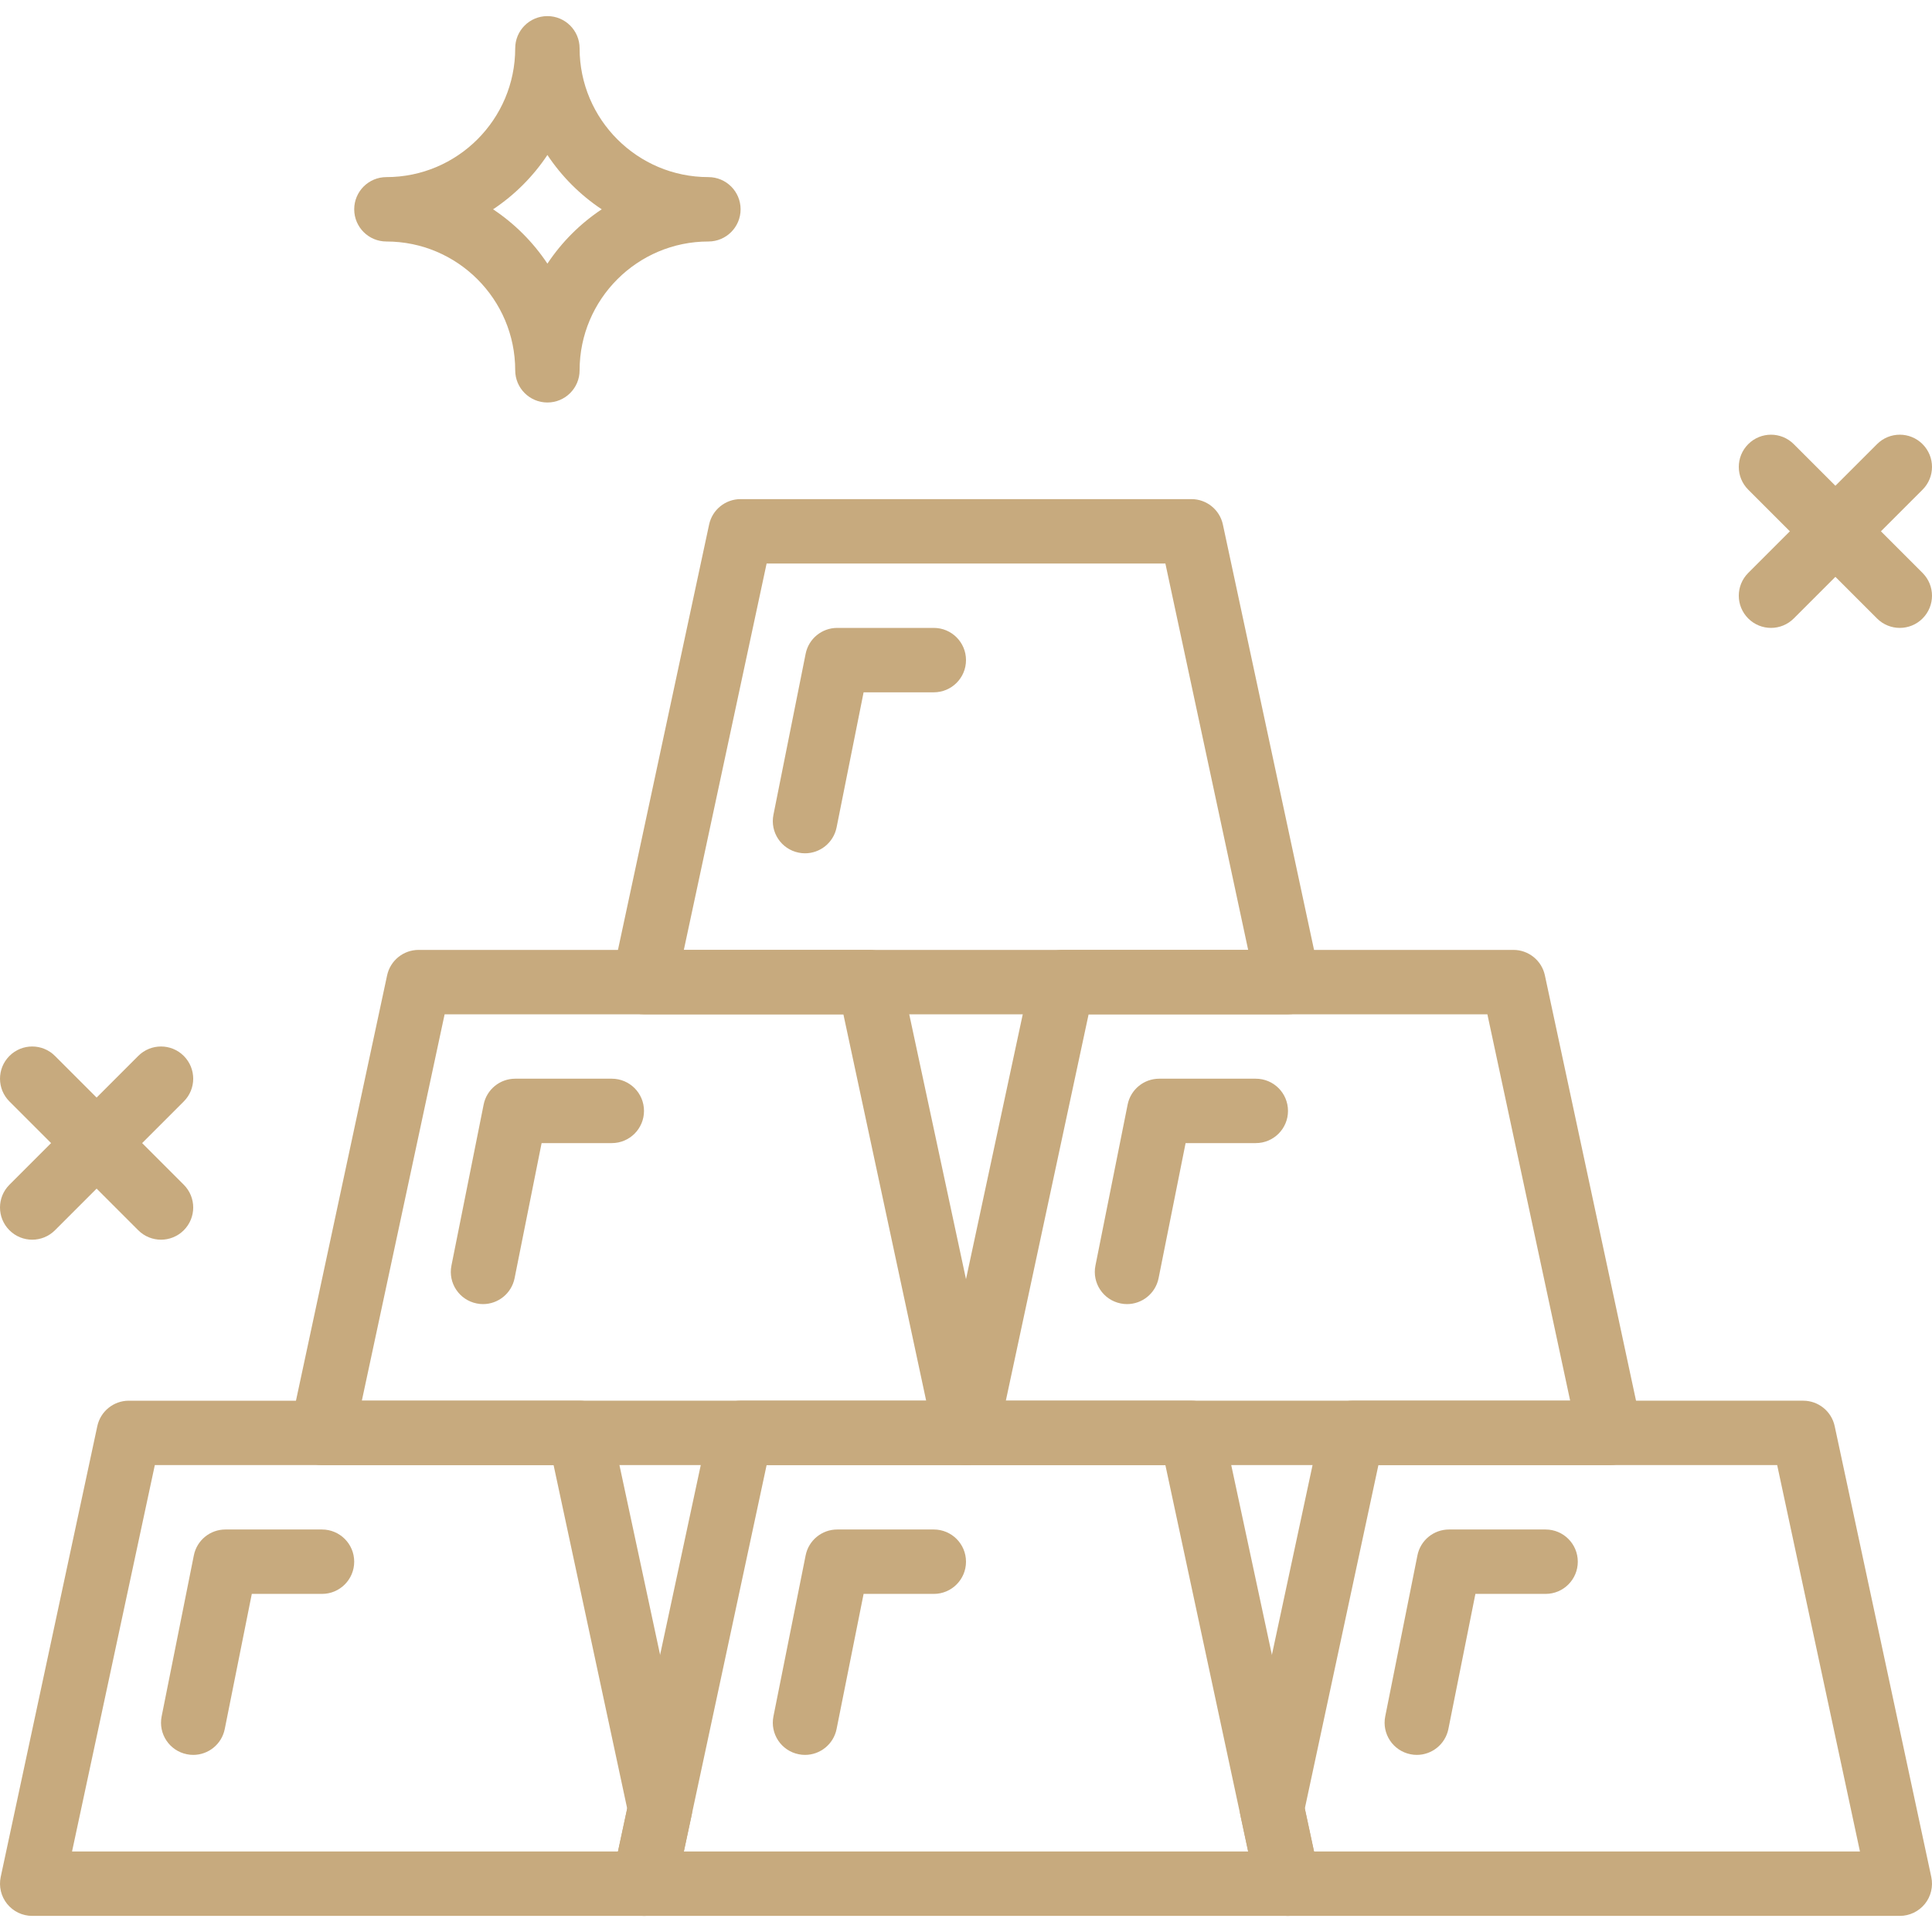 <svg id="SvgjsSvg1001" width="288" height="288" xmlns="http://www.w3.org/2000/svg" version="1.1" xmlns:xlink="http://www.w3.org/1999/xlink" xmlns:svgjs="http://svgjs.com/svgjs"><defs id="SvgjsDefs1002"></defs><g id="SvgjsG1008"><svg xmlns="http://www.w3.org/2000/svg" enable-background="new 0 0 512.004 512.004" viewBox="0 0 512.004 512.004" width="288" height="288"><path d="M85.335 405.335h-25.6c-4.07 0-7.569 2.876-8.363 6.852l-8.533 42.667c-.93 4.625 2.065 9.122 6.69 10.044.563.119 1.126.171 1.681.171 3.985 0 7.543-2.799 8.354-6.861l7.168-35.806h18.603c4.71 0 8.533-3.814 8.533-8.533C93.869 409.15 90.046 405.335 85.335 405.335zM247.469 405.335h-25.6c-4.07 0-7.569 2.876-8.363 6.852l-8.533 42.667c-.93 4.625 2.065 9.122 6.69 10.044.563.119 1.126.171 1.681.171 3.985 0 7.544-2.799 8.363-6.861l7.159-35.806h18.603c4.71 0 8.533-3.814 8.533-8.533C256.002 409.15 252.179 405.335 247.469 405.335zM162.135 285.869h-25.6c-4.07 0-7.569 2.876-8.363 6.852l-8.533 42.667c-.93 4.625 2.065 9.122 6.69 10.044.563.119 1.126.171 1.681.171 3.985 0 7.543-2.799 8.363-6.861l7.159-35.806h18.603c4.71 0 8.533-3.814 8.533-8.533C170.669 289.683 166.846 285.869 162.135 285.869zM332.802 285.869h-25.6c-4.07 0-7.569 2.876-8.363 6.852l-8.533 42.667c-.93 4.625 2.065 9.122 6.69 10.044.563.119 1.126.171 1.681.171 3.985 0 7.543-2.799 8.363-6.861l7.159-35.806h18.603c4.71 0 8.533-3.814 8.533-8.533C341.336 289.683 337.513 285.869 332.802 285.869zM247.469 166.402h-25.6c-4.07 0-7.569 2.876-8.363 6.852l-8.533 42.667c-.93 4.625 2.065 9.122 6.69 10.044.563.119 1.126.171 1.681.171 3.985 0 7.544-2.799 8.363-6.861l7.159-35.806h18.603c4.71 0 8.533-3.814 8.533-8.533C256.002 170.217 252.179 166.402 247.469 166.402zM409.602 405.335h-25.6c-4.07 0-7.569 2.876-8.363 6.852l-8.533 42.667c-.93 4.625 2.065 9.122 6.69 10.044.563.119 1.126.171 1.681.171 3.985 0 7.543-2.799 8.363-6.861L391 422.402h18.603c4.71 0 8.533-3.814 8.533-8.533C418.135 409.15 414.313 405.335 409.602 405.335z" fill="#c7aa7e" class="color000 svgShape"></path><path d="M349.681,497.41l-25.6-119.467c-0.845-3.934-4.326-6.741-8.346-6.741H196.269c-4.019,0-7.501,2.807-8.346,6.741			l-25.6,119.467c-0.538,2.526,0.085,5.154,1.707,7.159c1.621,1.997,4.062,3.166,6.639,3.166h170.667
			c2.577,0,5.018-1.169,6.639-3.166C349.596,502.564,350.219,499.936,349.681,497.41z M181.225,490.669l21.939-102.4h105.677
			l21.939,102.4H181.225z" fill="#c7aa7e" class="color000 svgShape"></path><path d="M264.348,377.944l-25.6-119.467c-0.845-3.934-4.326-6.741-8.346-6.741H110.935c-4.019,0-7.501,2.807-8.346,6.741
			l-25.6,119.467c-0.538,2.526,0.085,5.154,1.707,7.159c1.621,1.997,4.062,3.166,6.639,3.166h170.667
			c2.577,0,5.018-1.169,6.639-3.166C264.262,383.098,264.885,380.469,264.348,377.944z M95.891,371.202l21.939-102.4h105.677
			l21.939,102.4H95.891z" fill="#c7aa7e" class="color000 svgShape"></path><path d="M435.014,377.944l-25.6-119.467c-0.845-3.934-4.326-6.741-8.346-6.741H281.602c-4.019,0-7.501,2.807-8.346,6.741
			l-25.6,119.467c-0.538,2.526,0.085,5.154,1.707,7.159c1.621,1.997,4.062,3.166,6.639,3.166h170.667
			c2.577,0,5.018-1.169,6.639-3.166C434.929,383.098,435.552,380.469,435.014,377.944z M266.558,371.202l21.939-102.4h105.677
			l21.939,102.4H266.558z" fill="#c7aa7e" class="color000 svgShape"></path><path d="M349.681 258.477l-25.6-119.467c-.845-3.934-4.326-6.741-8.346-6.741H196.269c-4.019 0-7.501 2.807-8.346 6.741l-25.6 119.467c-.538 2.526.085 5.154 1.707 7.159 1.621 1.997 4.062 3.166 6.639 3.166h170.667c2.577 0 5.018-1.169 6.639-3.166C349.596 263.631 350.219 261.003 349.681 258.477zM181.225 251.736l21.939-102.4h105.677l21.939 102.4H181.225zM187.735 46.935c-18.825 0-34.133-15.309-34.133-34.133 0-4.719-3.823-8.533-8.533-8.533-4.71 0-8.533 3.814-8.533 8.533 0 18.825-15.309 34.133-34.133 34.133-4.71 0-8.533 3.814-8.533 8.533s3.823 8.533 8.533 8.533c18.825 0 34.133 15.309 34.133 34.133 0 4.719 3.823 8.533 8.533 8.533 4.71 0 8.533-3.814 8.533-8.533 0-18.825 15.309-34.133 34.133-34.133 4.71 0 8.533-3.814 8.533-8.533S192.446 46.935 187.735 46.935zM145.069 69.865c-3.789-5.7-8.695-10.607-14.396-14.396 5.7-3.789 10.607-8.695 14.396-14.396 3.789 5.7 8.695 10.607 14.396 14.396C153.764 59.258 148.858 64.164 145.069 69.865zM509.502 117.702c-3.328-3.337-8.738-3.337-12.066 0l-34.133 34.133c-3.337 3.336-3.337 8.73 0 12.066 1.664 1.664 3.849 2.5 6.033 2.5 2.185 0 4.369-.836 6.033-2.5l34.133-34.133C512.838 126.432 512.838 121.039 509.502 117.702z" fill="#c7aa7e" class="color000 svgShape"></path><path d="M509.502 151.836l-34.133-34.133c-3.328-3.337-8.738-3.337-12.066 0-3.337 3.337-3.337 8.73 0 12.066l34.133 34.133c1.664 1.664 3.849 2.5 6.033 2.5 2.185 0 4.369-.836 6.033-2.5C512.838 160.565 512.838 155.172 509.502 151.836zM48.702 279.836c-3.328-3.337-8.738-3.337-12.066 0L2.502 313.969c-3.336 3.337-3.336 8.73 0 12.066 1.664 1.664 3.849 2.5 6.033 2.5 2.185 0 4.369-.836 6.033-2.5l34.133-34.133C52.038 288.565 52.038 283.172 48.702 279.836z" fill="#c7aa7e" class="color000 svgShape"></path><path d="M48.702 313.969l-34.133-34.133c-3.328-3.337-8.738-3.337-12.066 0-3.336 3.337-3.336 8.73 0 12.066l34.133 34.133c1.664 1.664 3.849 2.5 6.033 2.5 2.185 0 4.369-.836 6.033-2.5C52.038 322.699 52.038 317.306 48.702 313.969zM183.281 477.502l-21.333-99.558c-.845-3.934-4.326-6.741-8.346-6.741H34.135c-4.019 0-7.501 2.807-8.346 6.741L.19 497.41c-.538 2.526.085 5.154 1.707 7.159 1.621 1.997 4.062 3.166 6.639 3.166h162.133c4.019 0 7.501-2.807 8.346-6.741l4.267-19.908C183.537 479.9 183.537 478.688 183.281 477.502zM163.774 490.669H19.091l21.939-102.4h105.677l19.507 91.025L163.774 490.669zM511.814 497.41l-25.6-119.467c-.845-3.934-4.326-6.741-8.346-6.741H358.402c-4.019 0-7.501 2.807-8.346 6.741l-21.333 99.558c-.256 1.186-.256 2.398 0 3.584l4.267 19.908c.845 3.934 4.326 6.741 8.346 6.741h162.133c2.577 0 5.018-1.169 6.639-3.166C511.729 502.564 512.352 499.936 511.814 497.41zM348.23 490.669l-2.441-11.375 19.507-91.025h105.677l21.939 102.4H348.23z" fill="#c7aa7e" class="color000 svgShape"></path></svg></g></svg>